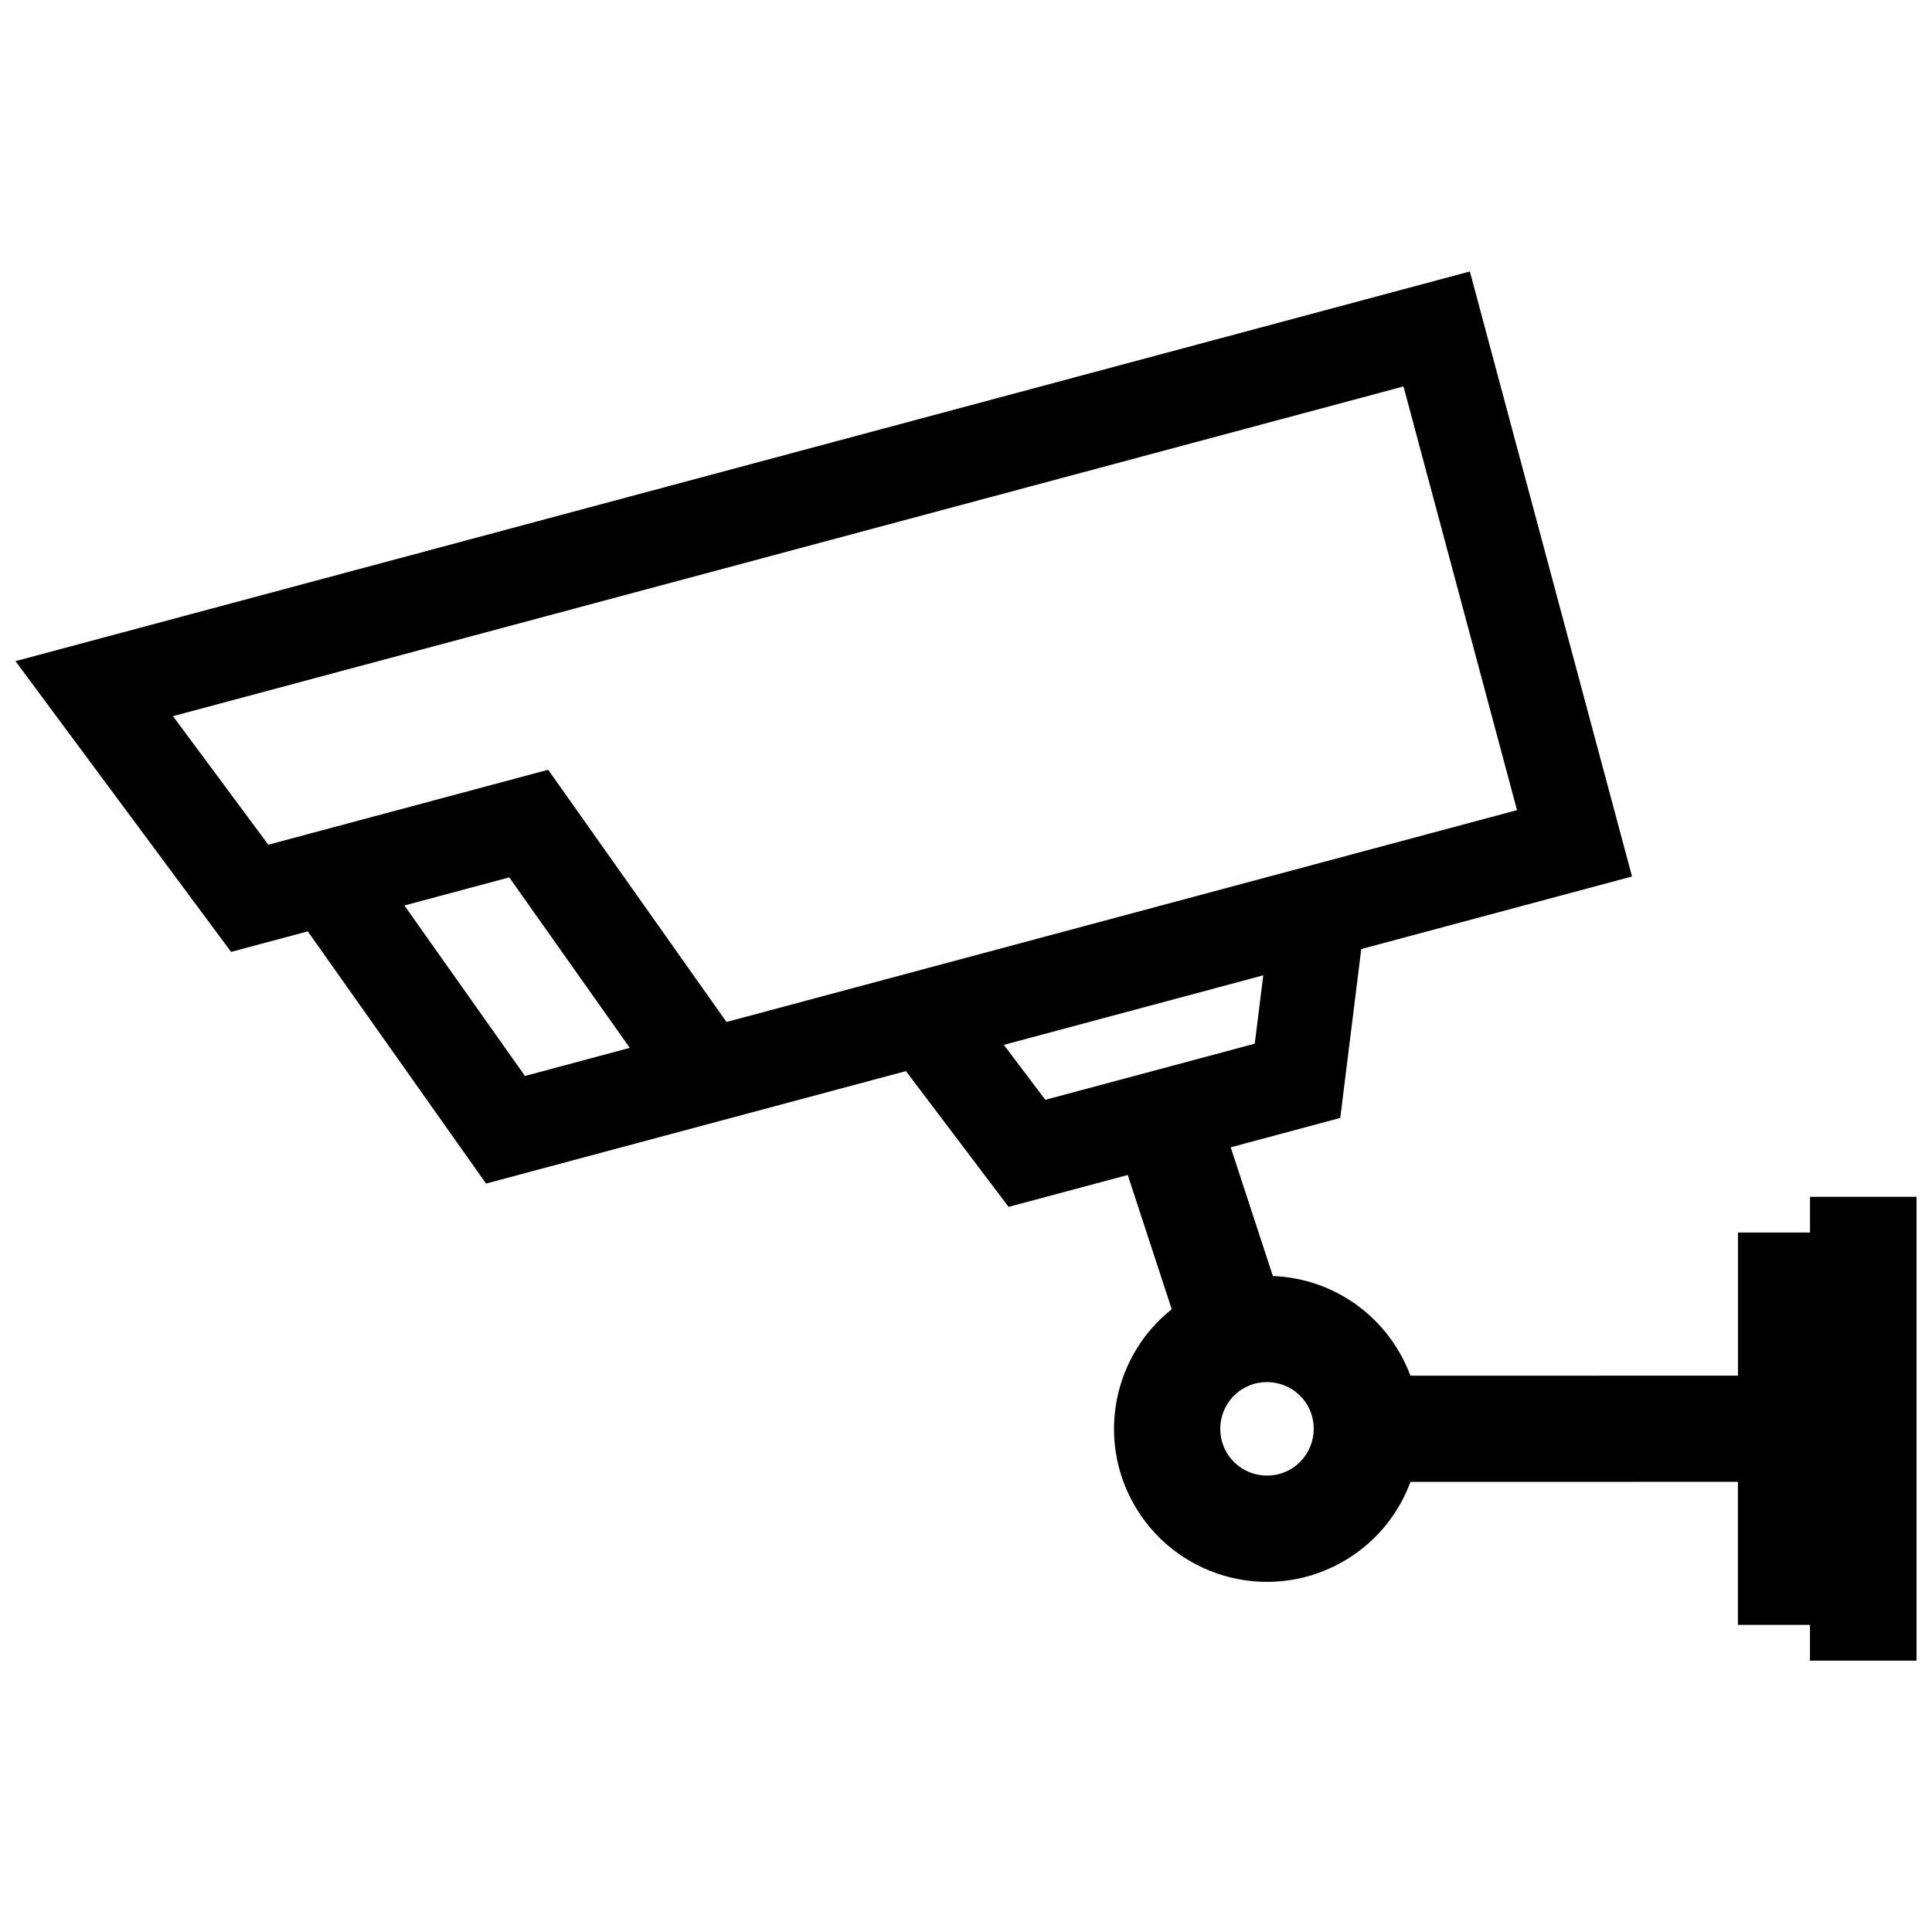 <?xml version="1.0" encoding="UTF-8"?>
<!-- Uploaded to: ICON Repo, www.iconrepo.com, Generator: ICON Repo Mixer Tools -->
<svg width="800px" height="800px" version="1.1" viewBox="144 144 512 512" xmlns="http://www.w3.org/2000/svg">
 <defs>
  <clipPath id="a">
   <path d="m148.09 215h503.81v370h-503.81z"/>
  </clipPath>
 </defs>
 <g clip-path="url(#a)">
  <path d="m468.9 528.62c-3.273-5.984-1.098-13.562 4.906-16.836 5.984-3.266 13.551-1.09 16.836 4.906 3.266 5.984 1.078 13.543-4.906 16.836-5.992 3.277-13.57 1.098-16.836-4.906m-217.73-144.66 27.789-7.445 31.941 45.18-27.781 7.449zm158.85 36.941 68.762-18.43-2.258 18.117-55.5 14.871zm-220.18-87.109 326.1-87.379 30.086 112.28-209.5 56.145-47.258-66.844-74.16 19.867zm343.69-117.85-385.43 103.27 57.141 77.051 20.324-5.441 47.246 66.836 111.27-29.805 27.207 35.98 31.578-8.453 11.656 35.578c-15.367 12.211-19.809 33.805-10.34 51.137 10.73 19.637 35.348 26.883 54.996 16.152 8.969-4.898 15.348-12.688 18.609-21.531l86.777-0.02v37.918h19.094v9.473h28.25v-122.92h-28.234v9.461h-19.094v37.926l-86.797 0.02c-5.762-15.367-19.973-25.773-36.457-26.418l-11.176-34.109 29.031-7.789 5.57-44.75 71.754-19.234z" fill-rule="evenodd"/>
 </g>
</svg>